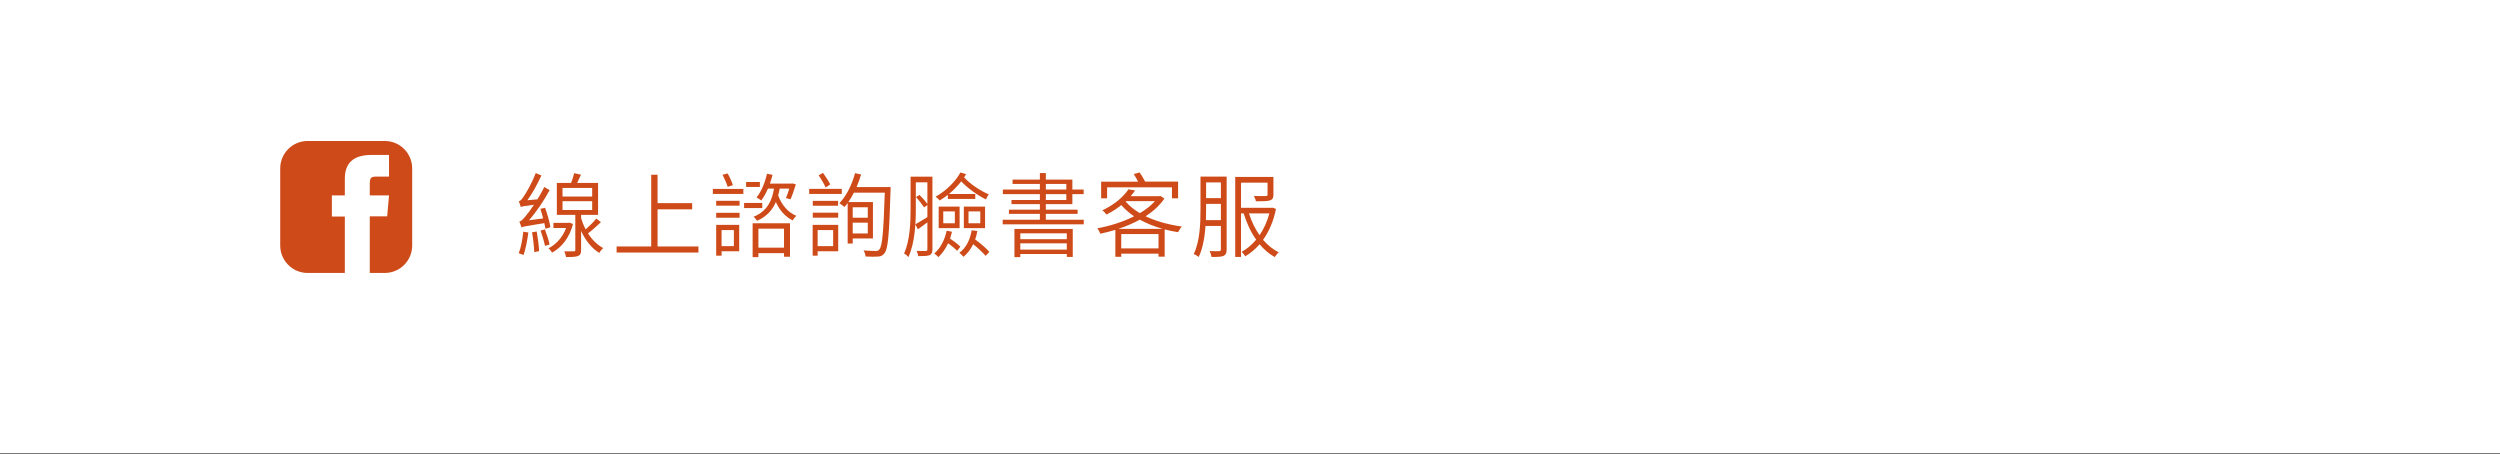 <?xml version="1.0" encoding="utf-8"?>
<!-- Generator: Adobe Illustrator 16.0.0, SVG Export Plug-In . SVG Version: 6.00 Build 0)  -->
<!DOCTYPE svg PUBLIC "-//W3C//DTD SVG 1.1//EN" "http://www.w3.org/Graphics/SVG/1.1/DTD/svg11.dtd">
<svg version="1.1" id="圖層_1" xmlns="http://www.w3.org/2000/svg" xmlns:xlink="http://www.w3.org/1999/xlink" x="0px" y="0px"
	 width="360px" height="65.398px" viewBox="0 0 360 65.398" enable-background="new 0 0 360 65.398" xml:space="preserve">
<rect x="0" y="0" width="360" height="65.398" fill="#333333" stroke="none"/>
<rect x="0" y="-0.387" fill="#FFFFFF" width="360" height="65.667"/>
<path fill="#CE4A18" d="M59.354,35.358c0,2.18-1.768,3.947-3.945,3.947h-11.11c-2.18,0-3.947-1.77-3.947-3.947v-11.11
	c0-2.18,1.77-3.947,3.947-3.947h11.11c2.18,0,3.945,1.77,3.945,3.947V35.358z"/>
<g>
	<path fill="#CE4A18" d="M76.084,33.482c-0.146,1.148-0.41,2.407-0.688,3.24c-0.146-0.079-0.503-0.188-0.7-0.252
		c0.33-0.833,0.542-2.012,0.66-3.106L76.084,33.482z M78.544,32.94c-0.04-0.237-0.093-0.502-0.158-0.809
		c-2.672,0.41-3.081,0.503-3.293,0.622c-0.054-0.186-0.199-0.606-0.305-0.833c0.276-0.064,0.566-0.396,0.966-0.873
		c0.198-0.236,0.646-0.818,1.137-1.561c-1.428,0.172-1.706,0.238-1.891,0.331c-0.055-0.188-0.188-0.596-0.291-0.82
		c0.225-0.053,0.463-0.33,0.714-0.727c0.291-0.385,1.188-1.918,1.72-3.349l0.819,0.347c-0.582,1.269-1.296,2.578-2.023,3.568
		l1.455-0.133c0.344-0.556,0.688-1.177,0.979-1.771l0.778,0.447c-0.858,1.563-1.902,3.121-2.976,4.338l2.036-0.265
		c-0.118-0.463-0.251-0.938-0.396-1.376l0.677-0.158c0.328,0.912,0.674,2.104,0.767,2.806L78.544,32.94z M77.287,33.336
		c0.157,0.899,0.316,2.063,0.345,2.83l-0.701,0.133c-0.026-0.778-0.158-1.942-0.317-2.844L77.287,33.336z M78.465,33.033
		c0.264,0.688,0.555,1.587,0.674,2.169l-0.661,0.211c-0.104-0.581-0.396-1.507-0.635-2.208L78.465,33.033z M82.511,32.252
		c-0.502,1.997-1.666,3.399-3.015,4.126c-0.105-0.196-0.331-0.476-0.518-0.621c1.045-0.516,2.05-1.572,2.538-2.923h-1.824v-0.741
		h2.155l0.132-0.037L82.511,32.252z M86.531,31.988c-0.567,0.556-1.27,1.177-1.863,1.627c0.582,0.899,1.336,1.653,2.193,2.103
		c-0.185,0.158-0.437,0.465-0.566,0.7c-1.1-0.66-1.983-1.798-2.618-3.16v2.737c0,0.479-0.093,0.714-0.423,0.859
		c-0.345,0.146-0.887,0.159-1.746,0.159c-0.039-0.252-0.146-0.582-0.251-0.819c0.635,0.013,1.188,0.013,1.362,0
		c0.172,0,0.225-0.04,0.225-0.199v-5.052h-2.658V26.34h2.05c0.173-0.436,0.356-1.005,0.449-1.399l0.979,0.212
		c-0.187,0.396-0.385,0.833-0.557,1.188h3.017v4.604h-2.446v0.463c0.172,0.569,0.383,1.111,0.661,1.627
		c0.542-0.489,1.163-1.11,1.534-1.561L86.531,31.988z M81.004,28.298h4.271v-1.24h-4.271V28.298z M81.004,30.243h4.271v-1.27h-4.271
		V30.243z"/>
	<path fill="#CE4A18" d="M100.575,35.492v0.873H88.792v-0.873h4.983V25.165h0.913v4.086h4.985v0.889H94.69v5.354L100.575,35.492
		L100.575,35.492z"/>
	<path fill="#CE4A18" d="M102.651,27.202h4.393v0.729h-4.393V27.202z M103.128,28.92h3.372v0.7h-3.372V28.92z M103.128,30.639h3.372
		v0.714h-3.372V30.639z M106.446,36.18h-2.536v0.635h-0.78v-4.433h3.316V36.18z M103.908,33.125v2.314h1.771v-2.314H103.908z
		 M104.781,26.897c-0.133-0.463-0.463-1.19-0.739-1.732l0.739-0.185c0.306,0.526,0.621,1.229,0.755,1.69L104.781,26.897z
		 M109.767,29.965h-2.618v-0.739h2.618V29.965z M109.422,26.923h-1.983v-0.714h1.983V26.923z M108.378,32.147h5.382v4.827h-0.86
		v-0.519h-3.688v0.568h-0.833L108.378,32.147L108.378,32.147z M112.278,27.162c-0.064,0.33-0.132,0.661-0.225,0.965
		c0.477,1.322,1.389,2.46,2.618,2.949c-0.172,0.158-0.41,0.449-0.529,0.661c-1.07-0.528-1.891-1.468-2.419-2.646
		c-0.477,1.124-1.297,2.091-2.725,2.711c-0.079-0.186-0.317-0.463-0.479-0.595c2.024-0.808,2.672-2.421,2.938-4.047h-0.873
		c-0.291,0.661-0.608,1.256-0.979,1.719c-0.119-0.132-0.463-0.344-0.661-0.447c0.688-0.849,1.203-2.116,1.51-3.412l0.793,0.156
		c-0.105,0.426-0.238,0.86-0.386,1.259h3.081l0.135-0.026l0.526,0.132c-0.235,0.754-0.515,1.613-0.767,2.155l-0.661-0.171
		c0.159-0.371,0.331-0.86,0.476-1.362H112.278z M109.211,32.927v2.737h3.688v-2.737H109.211z"/>
	<path fill="#CE4A18" d="M121.218,27.927h-4.694V27.2h4.694V27.927z M120.702,36.18h-2.962v0.635h-0.716v-4.433h3.678V36.18
		L120.702,36.18z M117.04,29.621v-0.7h3.647v0.7H117.04z M117.04,30.626h3.662v0.714h-3.662V30.626z M117.74,33.125v2.314h2.235
		v-2.314H117.74z M118.891,27.002c-0.198-0.476-0.635-1.217-1.005-1.745l0.622-0.369c0.383,0.517,0.833,1.217,1.044,1.665
		L118.891,27.002z M128.253,26.937c0,0,0,0.344-0.013,0.463c-0.188,6.318-0.357,8.423-0.86,9.045
		c-0.251,0.354-0.528,0.476-0.938,0.502c-0.423,0.04-1.124,0.027-1.799-0.013c-0.024-0.251-0.132-0.622-0.29-0.873
		c0.78,0.064,1.48,0.079,1.759,0.079c0.237,0,0.396-0.039,0.518-0.227c0.423-0.463,0.595-2.523,0.779-8.172h-4.442
		c-0.252,0.489-0.529,0.951-0.807,1.361h3.544v5.235h-2.909v0.729h-0.729v-5.832c-0.146,0.211-0.304,0.383-0.448,0.567
		c-0.158-0.133-0.518-0.396-0.74-0.542c0.992-1.03,1.799-2.633,2.248-4.323l0.873,0.186c-0.187,0.621-0.396,1.229-0.647,1.813
		H128.253z M122.792,29.845v1.508h2.169v-1.508H122.792z M124.961,33.615v-1.547h-2.169v1.547H124.961z"/>
	<path fill="#CE4A18" d="M134.271,35.903c0,0.462-0.119,0.7-0.396,0.833c-0.306,0.132-0.793,0.146-1.642,0.146
		c-0.039-0.196-0.132-0.543-0.235-0.754c0.621,0.026,1.148,0.015,1.309,0.015c0.172,0,0.238-0.066,0.238-0.251v-3.875
		c-0.463,0.345-0.926,0.675-1.375,1.005l-0.357-0.729c0.463-0.251,1.071-0.621,1.732-1.032v-1.743l-0.479,0.344
		c-0.251-0.396-0.738-1.031-1.163-1.48l0.503-0.315c0.409,0.396,0.872,0.925,1.139,1.309v-3.121h-1.666v3.851
		c0,2.01-0.133,4.904-1.071,6.916c-0.119-0.159-0.437-0.45-0.622-0.529c0.86-1.877,0.939-4.47,0.939-6.387v-4.668h3.146V35.903
		L134.271,35.903z M137.087,33.376c-0.079,0.344-0.188,0.661-0.277,0.992c0.542,0.344,1.163,0.82,1.48,1.163l-0.463,0.582
		c-0.291-0.304-0.809-0.74-1.298-1.084c-0.368,0.78-0.846,1.479-1.399,1.996c-0.132-0.146-0.423-0.409-0.595-0.528
		c0.896-0.754,1.492-1.917,1.783-3.279L137.087,33.376z M136.492,28.061c-0.371,0.291-0.77,0.556-1.164,0.806
		c-0.134-0.145-0.396-0.409-0.597-0.541c1.547-0.873,2.885-2.223,3.57-3.491l0.819,0.251c-0.095,0.146-0.187,0.306-0.291,0.449
		c0.818,0.939,2.341,1.931,3.558,2.46c-0.158,0.187-0.331,0.516-0.41,0.729c-1.203-0.608-2.658-1.627-3.557-2.605
		c-0.519,0.648-1.111,1.271-1.76,1.813h3.78v0.714h-3.951L136.492,28.061L136.492,28.061z M135.17,29.753h3.015v3.096h-3.015V29.753
		z M135.83,32.147h1.667v-1.706h-1.667V32.147z M140.736,33.257c-0.064,0.438-0.172,0.833-0.315,1.219
		c0.768,0.566,1.627,1.296,2.05,1.799l-0.542,0.566c-0.396-0.447-1.098-1.124-1.785-1.68c-0.355,0.729-0.833,1.35-1.401,1.825
		c-0.117-0.159-0.424-0.45-0.596-0.582c0.966-0.714,1.548-1.854,1.772-3.24L140.736,33.257z M138.793,29.753h3.055v3.096h-3.055
		V29.753z M139.468,32.147h1.692v-1.706h-1.692V32.147z"/>
	<path fill="#CE4A18" d="M156.063,31.644v0.661h-11.677v-0.661h5.356v-0.848h-4.457V30.19h4.457v-0.794h-4.089V28.8h4.089v-0.847
		h-5.33v-0.661h5.33v-0.807h-3.93v-0.62h3.93v-0.94h0.857v0.94h3.821v1.427h1.627v0.661h-1.627v1.441H150.6v0.794h4.575v0.606H150.6
		v0.848L156.063,31.644L156.063,31.644z M146.08,32.966h8.396V37h-0.857v-0.423h-6.691v0.449h-0.846L146.08,32.966L146.08,32.966z
		 M146.926,33.601v0.847h6.691v-0.847H146.926z M153.617,35.942v-0.899h-6.691v0.899H153.617z M150.603,27.293h2.948v-0.807h-2.948
		V27.293z M150.603,28.801h2.948v-0.847h-2.948V28.801z"/>
	<path fill="#CE4A18" d="M167.674,28.589c-0.66,0.979-1.6,1.839-2.71,2.555c1.521,0.727,3.332,1.217,5.223,1.479
		c-0.198,0.188-0.409,0.569-0.542,0.809c-0.661-0.095-1.309-0.227-1.931-0.396v3.928h-0.886v-0.437h-5.369v0.45h-0.848V33.1
		c-0.728,0.225-1.453,0.396-2.169,0.556c-0.08-0.238-0.265-0.582-0.423-0.781c1.759-0.315,3.676-0.911,5.289-1.729
		c-0.7-0.479-1.322-1.005-1.838-1.613c-0.622,0.489-1.322,0.965-2.143,1.362c-0.134-0.199-0.396-0.479-0.596-0.608
		c1.813-0.834,3.095-2.01,3.77-3.029l0.952,0.174c-0.198,0.276-0.396,0.543-0.637,0.818h4.112l0.159-0.039L167.674,28.589z
		 M159.423,28.563h-0.859v-2.406h5.315c-0.172-0.357-0.409-0.768-0.621-1.098l0.846-0.227c0.278,0.383,0.582,0.912,0.794,1.322
		h4.747v2.406h-0.886v-1.587h-9.336V28.563z M167.423,32.954c-1.189-0.331-2.301-0.78-3.293-1.322
		c-0.965,0.528-2.01,0.979-3.094,1.322H167.423z M166.828,35.77v-2.063h-5.369v2.063H166.828z M162.081,29
		c0.527,0.647,1.229,1.203,2.063,1.692c0.859-0.518,1.602-1.084,2.169-1.731h-4.179L162.081,29z"/>
	<path fill="#CE4A18" d="M176.64,35.916c0,0.502-0.118,0.77-0.436,0.926c-0.331,0.146-0.849,0.158-1.746,0.158
		c-0.026-0.225-0.146-0.605-0.266-0.846c0.637,0.026,1.203,0.013,1.361,0.013c0.188-0.013,0.252-0.063,0.252-0.264v-3.372h-2.209
		c-0.119,1.56-0.37,3.227-0.991,4.481c-0.146-0.146-0.503-0.356-0.714-0.424c0.912-1.863,0.979-4.481,0.979-6.438v-4.722h3.769
		V35.916L176.64,35.916z M175.808,31.697v-2.34h-2.13v0.793c0,0.477-0.013,1.005-0.025,1.547H175.808z M173.678,26.261v2.273h2.13
		v-2.273H173.678z M183.741,30.083c-0.356,1.799-1.021,3.28-1.864,4.457c0.661,0.754,1.415,1.375,2.261,1.798
		c-0.198,0.159-0.436,0.463-0.568,0.677c-0.817-0.438-1.547-1.084-2.193-1.84c-0.621,0.716-1.322,1.298-2.063,1.732
		c-0.104-0.199-0.33-0.49-0.516-0.648c0.74-0.396,1.454-0.989,2.09-1.743c-0.768-1.071-1.362-2.383-1.799-3.782h-0.384V37h-0.833
		V25.482h5.501v2.539c0,0.477-0.105,0.701-0.489,0.833c-0.396,0.132-1.045,0.132-2.036,0.132c-0.04-0.251-0.172-0.542-0.291-0.769
		c0.833,0.026,1.508,0.026,1.705,0.016c0.212-0.016,0.265-0.066,0.265-0.228v-1.705h-3.819v3.623h4.377l0.146-0.024L183.741,30.083z
		 M179.854,30.732c0.357,1.148,0.873,2.208,1.521,3.135c0.596-0.887,1.098-1.944,1.415-3.135H179.854z"/>
</g>
<g>
	<path fill="#FFFFFF" d="M49.656,40.133h3.591v-8.986h2.505l0.268-3.011h-2.771v-1.714c0-0.709,0.144-0.987,0.83-0.987h1.94V22.31
		H53.53c-2.67,0-3.874,1.177-3.874,3.428v2.397H47.79v3.049h1.865V40.133z"/>
</g>
</svg>
